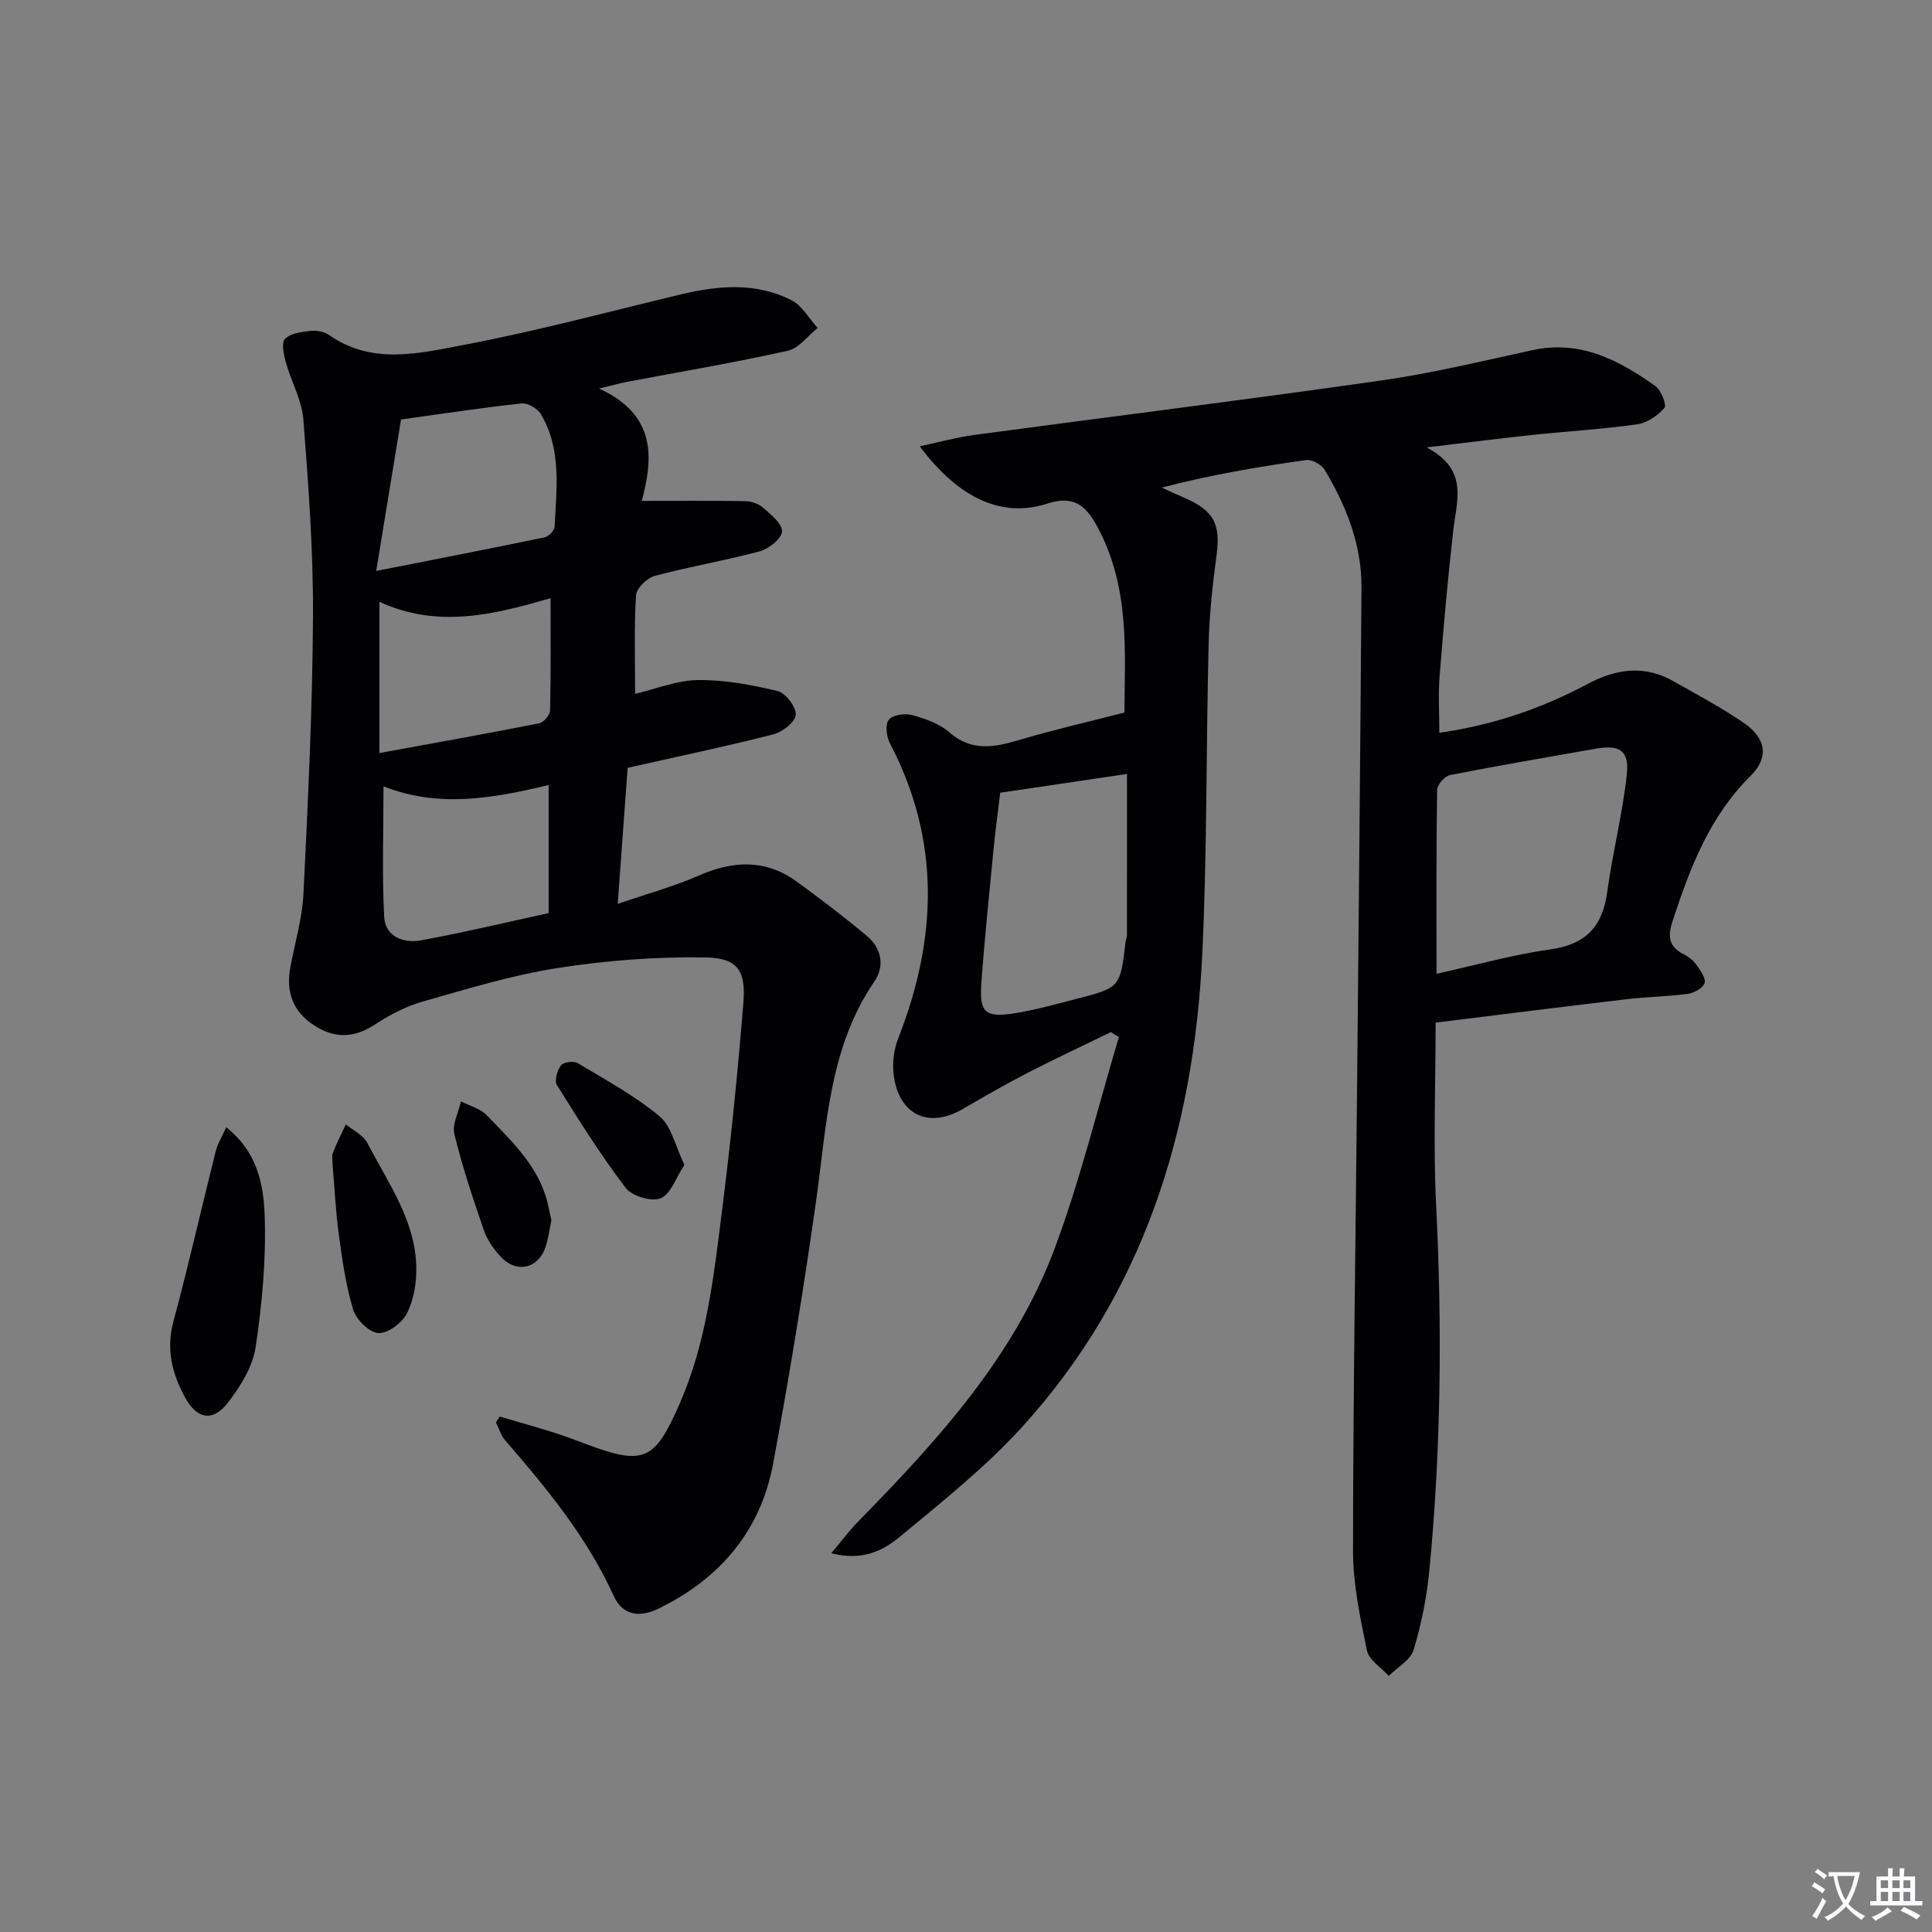 <svg enable-background="new 0 0 400 400" viewBox="0 0 400 400" xmlns="http://www.w3.org/2000/svg"><rect x="0" y="0" width="400" height="400" fill="#808080" stroke="none"/><path d="m377.9 391.2c-.2.3-.4.5-.6.8-.7-.6-1.4-1-2.2-1.5.2-.3.4-.5.5-.8.6.4 1.4.8 2.3 1.5zm-1.8 6.1c-.2-.2-.5-.4-.9-.6.4-.6.8-1.2 1.2-1.9s.7-1.3.9-1.9c.3.3.5.5.8.7-.7 1.3-1.4 2.6-2 3.7zm2.2-9c-.3.3-.5.5-.6.8-.6-.6-1.3-1.1-2-1.5.3-.3.5-.5.6-.7.6.5 1.3.9 2 1.4zm.3.2v-.9h2 4.5c-.3 1.3-.6 2.5-1 3.6s-.9 2.1-1.4 3c.4.5 1 1 1.6 1.4s1.2.8 1.9 1.1c-.3.2-.5.4-.8.8-.4-.3-1-.7-1.6-1.2s-1.2-1.1-1.6-1.6c-.5.6-1.1 1.1-1.7 1.6s-1.4.9-2.1 1.4c-.1-.3-.3-.5-.7-.8.6-.2 1.2-.5 1.9-1s1.4-1.1 2-1.8c-.5-.8-.9-1.6-1.2-2.5s-.6-2-.8-3.2c-.4.1-.7.1-1 .1zm2.5 2.7c.3 1 .7 1.7 1 2.2.3-.5.6-1.1 1-2s.6-1.9.9-3h-3.2-.4c.1.9.3 1.8.7 2.8z" fill="#fbfafc"/><path d="m396.5 388.5v1.5 3.6h1.5v.9c-.4 0-1 0-1.7 0h-7.9c-.5 0-.9 0-1.2 0v-.9h1.3v-3.5c0-.7 0-1.2 0-1.6h2.4c0-.8 0-1.4 0-1.7h1c0 .3-.1.8-.1 1.7h1.5c0-.8 0-1.4 0-1.7h1c0 .3-.1.9-.1 1.7zm-8.2 9.2c-.2-.3-.5-.5-.8-.8.8-.3 1.4-.6 1.9-.9s1-.7 1.4-1.1c.3.3.6.5.9.8-1.6 1-2.8 1.6-3.4 2zm2.6-6.8v-1.6h-1.5v1.6zm0 2.7v-1.9h-1.5v1.9zm2.4-2.7v-1.6h-1.5v1.6zm0 2.7v-1.9h-1.5v1.9zm.2 2 .7-.8c.4.2.9.5 1.6.8s1.3.7 1.8 1c-.3.3-.5.5-.8.8-.4-.3-1.5-1-3.3-1.8zm2-4.7v-1.6h-1.4v1.6zm0 2.7v-1.9h-1.4v1.9z" fill="#fbfafc"/><g fill="#010103"><path d="m230.01 213.68c-5.74 2.8-11.54 5.5-17.21 8.42-4.58 2.36-9.04 4.94-13.5 7.53-7.15 4.15-13.36 1.11-14.3-7.34-.27-2.38.09-5.06.96-7.29 8.11-20.66 8.83-41.01-1.73-61.14-.72-1.37-.99-3.94-.19-4.88.86-1.01 3.37-1.33 4.87-.92 2.68.74 5.58 1.76 7.62 3.54 4.6 4.02 9.25 3.16 14.39 1.63 6.91-2.06 13.96-3.67 21.88-5.71.04-12.28 1.28-26.02-5.79-38.8-2.41-4.35-5-6.13-10.19-4.45-9.19 2.97-18.14-.84-26.4-11.87 4.09-.87 7.62-1.85 11.22-2.34 28.14-3.79 56.32-7.28 84.43-11.3 10.5-1.5 20.86-4.02 31.24-6.27 9.88-2.14 17.85 2.06 25.41 7.43 1.2.85 2.39 3.95 1.89 4.53-1.4 1.6-3.59 3.11-5.65 3.4-7.23 1.02-14.54 1.44-21.8 2.21-6.71.71-13.4 1.58-21.79 2.57 8.8 4.64 6.19 11.07 5.5 17.26-1.13 10.04-2.02 20.12-2.82 30.19-.3 3.74-.05 7.53-.05 11.63 10.91-1.54 21.08-4.97 30.63-10.07 6.07-3.24 11.89-4 17.96-.54 4.9 2.79 9.92 5.44 14.54 8.64 4.57 3.17 5.13 7.11 1.28 10.93-8.48 8.4-12.5 19.01-16.1 29.95-1.03 3.12-.91 5.36 2.28 6.94 1.02.51 2.01 1.31 2.66 2.23.81 1.14 1.98 2.78 1.66 3.76-.34 1.04-2.19 2.04-3.5 2.22-4.11.56-8.29.6-12.42 1.08-13.17 1.55-26.33 3.22-39.76 4.87 0 13.05-.52 25.54.11 37.97 1.26 25.15 1.01 50.24-1.39 75.29-.54 5.59-1.64 11.2-3.26 16.58-.64 2.13-3.38 3.64-5.17 5.42-1.56-1.74-4.1-3.28-4.51-5.26-1.41-6.8-2.88-13.75-2.88-20.65.02-32.64.55-65.28.86-97.92.32-33.81.65-67.62.89-101.42.06-8.91-3.12-16.93-7.61-24.44-.66-1.1-2.66-2.21-3.86-2.04-9.95 1.39-19.86 3.09-29.88 5.7 1.59.72 3.17 1.47 4.78 2.16 6.01 2.61 7.41 5.43 6.58 11.71-.81 6.06-1.49 12.17-1.65 18.28-.54 21.47-.3 42.98-1.32 64.42-1.75 36.67-12.19 70.39-37.43 98.06-7.58 8.31-16.53 15.41-25.22 22.62-3.5 2.9-7.87 5.03-14.16 3.38 2.12-2.53 3.7-4.67 5.55-6.55 16.5-16.84 32.42-34.25 40.77-56.74 5.28-14.21 8.87-29.04 13.23-43.59-.57-.31-1.11-.66-1.65-1.02zm67.41-12.07c8.1-1.78 15.76-3.96 23.58-5.05 7.37-1.03 10.79-4.76 11.76-11.89 1.11-8.18 3.2-16.24 4.06-24.43.51-4.88-1.58-6.09-6.37-5.24-10.09 1.78-20.19 3.49-30.24 5.47-1.09.21-2.65 2-2.67 3.07-.19 12.27-.12 24.55-.12 38.07zm-90.34-37.48c-.52 4.41-1.02 8.02-1.37 11.65-.89 9.27-1.87 18.53-2.53 27.81-.43 6.08.8 7.15 6.86 6.2 4.24-.67 8.41-1.85 12.59-2.92 9.3-2.38 9.29-2.41 10.4-11.8.06-.49.29-.98.29-1.46.02-10.88.01-21.77.01-33.37-9.42 1.39-17.59 2.6-26.25 3.89z"/><path d="m127.89 187.14c6.27-2.15 11.69-3.63 16.78-5.86 7.1-3.11 13.83-3.44 20.26 1.23 4.96 3.61 9.86 7.32 14.55 11.27 3.01 2.53 3.77 6.18 1.54 9.44-9.36 13.7-9.84 29.62-12.03 45.22-2.57 18.24-5.55 36.43-8.91 54.53-2.6 13.98-10.97 23.85-23.76 30.09-4.1 2-7.51 1.22-9.25-2.62-5.52-12.17-13.85-22.27-22.47-32.22-.89-1.03-1.3-2.48-1.93-3.73.26-.4.52-.8.79-1.21 3.7 1.09 7.42 2.13 11.11 3.28 2.21.69 4.39 1.52 6.56 2.34 12.21 4.61 14.41 3.6 19.66-8.45 5.52-12.69 6.99-26.26 8.69-39.73 1.81-14.33 3.27-28.71 4.43-43.1.54-6.72-1.21-9.3-7.96-9.4-10.19-.15-20.51.63-30.58 2.21-9.47 1.49-18.75 4.34-28 6.98-3.45.99-6.8 2.77-9.82 4.75-4.32 2.83-8.35 2.84-12.55.11-4.45-2.89-5.84-7.01-4.87-12.11.96-5.05 2.45-10.07 2.7-15.16.93-19.1 1.87-38.22 1.97-57.34.08-13.6-.94-27.23-1.99-40.8-.31-4.01-2.52-7.85-3.63-11.84-.44-1.58-.96-4.04-.17-4.86 1.13-1.17 3.42-1.44 5.26-1.65 1.25-.14 2.84.13 3.84.84 8.89 6.25 18.63 3.82 27.85 2.07 15.12-2.86 30.03-6.88 45.01-10.47 7.77-1.86 15.55-2.52 22.89 1.2 2.21 1.12 3.64 3.79 5.43 5.75-2.05 1.63-3.88 4.21-6.18 4.72-11.01 2.45-22.15 4.33-33.25 6.43-1.4.27-2.78.66-5.83 1.39 12.09 5.54 11.12 14.64 8.85 23.26 7.46 0 14.42-.07 21.38.06 1.26.02 2.77.52 3.7 1.33 1.62 1.42 3.99 3.29 3.95 4.92-.04 1.46-2.7 3.61-4.56 4.12-7.19 1.94-14.58 3.17-21.78 5.1-1.6.43-3.8 2.56-3.89 4.03-.42 6.75-.18 13.54-.18 20.39 4.33-1.01 8.67-2.81 13.03-2.85 5.5-.06 11.09.98 16.46 2.28 1.66.4 3.86 3.27 3.77 4.89-.08 1.48-2.74 3.58-4.61 4.06-9.78 2.5-19.67 4.57-30.2 6.94-.64 8.79-1.3 17.82-2.06 28.17zm-50-68.93c12.64-2.5 23.79-4.65 34.9-6.97.83-.17 2-1.43 2.04-2.23.38-7.91 1.48-15.99-2.85-23.27-.69-1.16-2.73-2.34-4.01-2.21-7.99.85-15.94 2.08-24.94 3.32-1.5 9.15-3.16 19.24-5.14 31.36zm1.51 44.59c0 9.32-.33 18.23.15 27.11.22 3.97 4.02 5.44 7.54 4.79 8.93-1.63 17.77-3.76 26.5-5.65 0-9.12 0-17.66 0-26.52-11.59 2.79-22.85 4.78-34.19.27zm-.85-6.89c11.65-2.13 22.39-4.05 33.08-6.16.92-.18 2.23-1.7 2.26-2.63.18-7.58.1-15.17.1-23.27-11.5 3.32-23.26 6.38-35.44.74z"/><path d="m46.83 233.39c6.52 5.12 7.75 11.97 7.97 18.35.31 9.05-.53 18.23-1.88 27.21-.6 4-3.11 8.03-5.65 11.36-3.17 4.15-6.47 3.56-8.95-.97-2.69-4.92-3.97-9.95-2.42-15.72 3.14-11.67 5.8-23.47 8.74-35.2.4-1.6 1.31-3.05 2.19-5.03z"/><path d="m68.88 241.37c0-1.07-.24-2 .05-2.72.78-2 1.77-3.92 2.68-5.87 1.52 1.27 3.61 2.25 4.45 3.87 4.25 8.21 9.93 15.97 10.13 25.69.07 3.21-.51 6.74-1.93 9.56-.99 1.98-3.96 4.21-5.93 4.1-1.88-.1-4.58-2.78-5.21-4.85-1.54-5.04-2.26-10.36-2.98-15.62-.65-4.76-.87-9.59-1.26-14.16z"/><path d="m114.16 252.64c-.43 2.04-.64 3.87-1.22 5.57-1.56 4.53-6.1 5.49-9.36 1.89-1.42-1.56-2.74-3.44-3.41-5.41-2.25-6.55-4.45-13.15-6.1-19.87-.5-2.03.86-4.51 1.37-6.79 1.8.93 4.01 1.48 5.34 2.87 5.12 5.36 10.71 10.48 12.58 18.12.3 1.27.56 2.55.8 3.62z"/><path d="m141.7 241.17c-1.77 2.68-2.83 6.07-4.92 6.92-1.89.77-5.95-.45-7.25-2.16-5.17-6.79-9.72-14.06-14.24-21.31-.55-.89.08-3.04.87-4.06.53-.68 2.63-.95 3.46-.45 5.78 3.47 11.79 6.74 16.94 11.01 2.47 2.04 3.24 6.14 5.14 10.05z"/></g></svg>